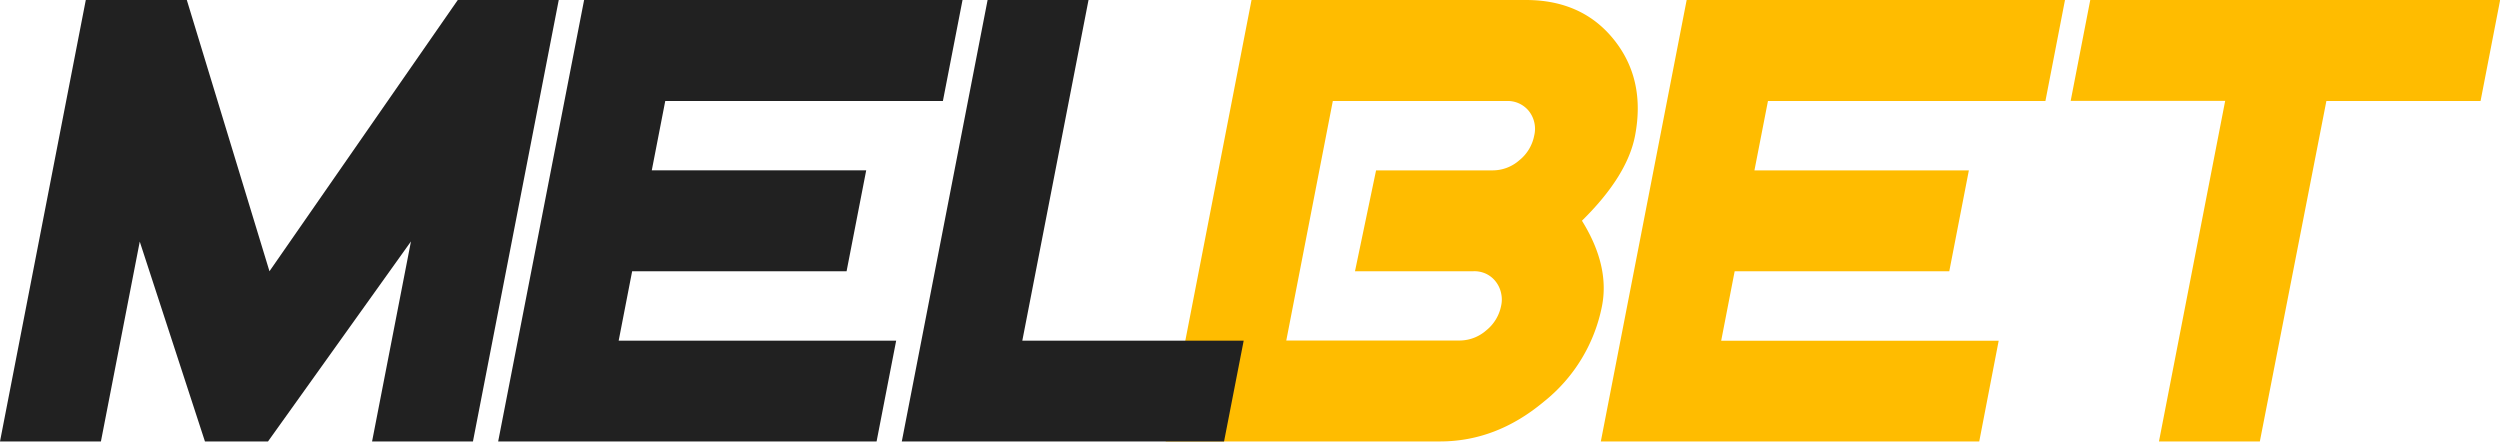 <svg id="Layer_1" data-name="Layer 1" xmlns="http://www.w3.org/2000/svg" viewBox="0 0 532.35 94.02"><defs><style>.cls-1{fill:#ffbc00;}.cls-2{fill:#212121;}</style></defs><path class="cls-1" d="M341.75,65.16a34.54,34.54,0,0,1-12.43,20.41Q319.21,94,307.26,94H248.85L267.12,0h58.41q12,0,18.77,8.46t4.49,20.42Q347.14,37.49,337.48,47,343.42,56.57,341.75,65.16Zm-21.49,0a6.08,6.08,0,0,0,0-2.75,6,6,0,0,0-1.17-2.49A5.7,5.7,0,0,0,317,58.27a5.84,5.84,0,0,0-2.67-.51H289.15l4.49-21.48h24.84a8.59,8.59,0,0,0,5.66-2.15,8.88,8.88,0,0,0,3.17-5.24,6.11,6.11,0,0,0-1.13-5.24,5.79,5.79,0,0,0-4.82-2.14H284.43l-9.91,51h36.92a8.64,8.64,0,0,0,5.65-2.15A8.91,8.91,0,0,0,320.26,65.16Z" transform="translate(-0.62)"/><path class="cls-1" d="M422.08,94H341.5L359.78,0h80.56l-4.17,21.51H377.09l-2.88,14.77h45.66L415.7,57.76H370l-2.87,14.79h59.09Z" transform="translate(-0.62)"/><path class="cls-1" d="M528.83,21.51H496L481.83,94H460.35l14.1-72.52h-32.9L445.72,0H533Z" transform="translate(-0.62)"/><path class="cls-2" d="M101.33,94H79.85l8.28-42.59L57.69,94H44.26L30.38,51.45,22.11,94H.62L18.89,0H40.4L58,57.76,98.1,0h21.5Z" transform="translate(-0.62)"/><path class="cls-2" d="M187.28,94H106.7L125,0h80.58l-4.18,21.5H142.28l-2.87,14.77h45.66l-4.18,21.49H135.23l-2.87,14.78h59.09Z" transform="translate(-0.62)"/><path class="cls-2" d="M261.27,94H192.65L210.92,0h21.49l-14.1,72.54h47.14Z" transform="translate(-0.62)"/></svg>